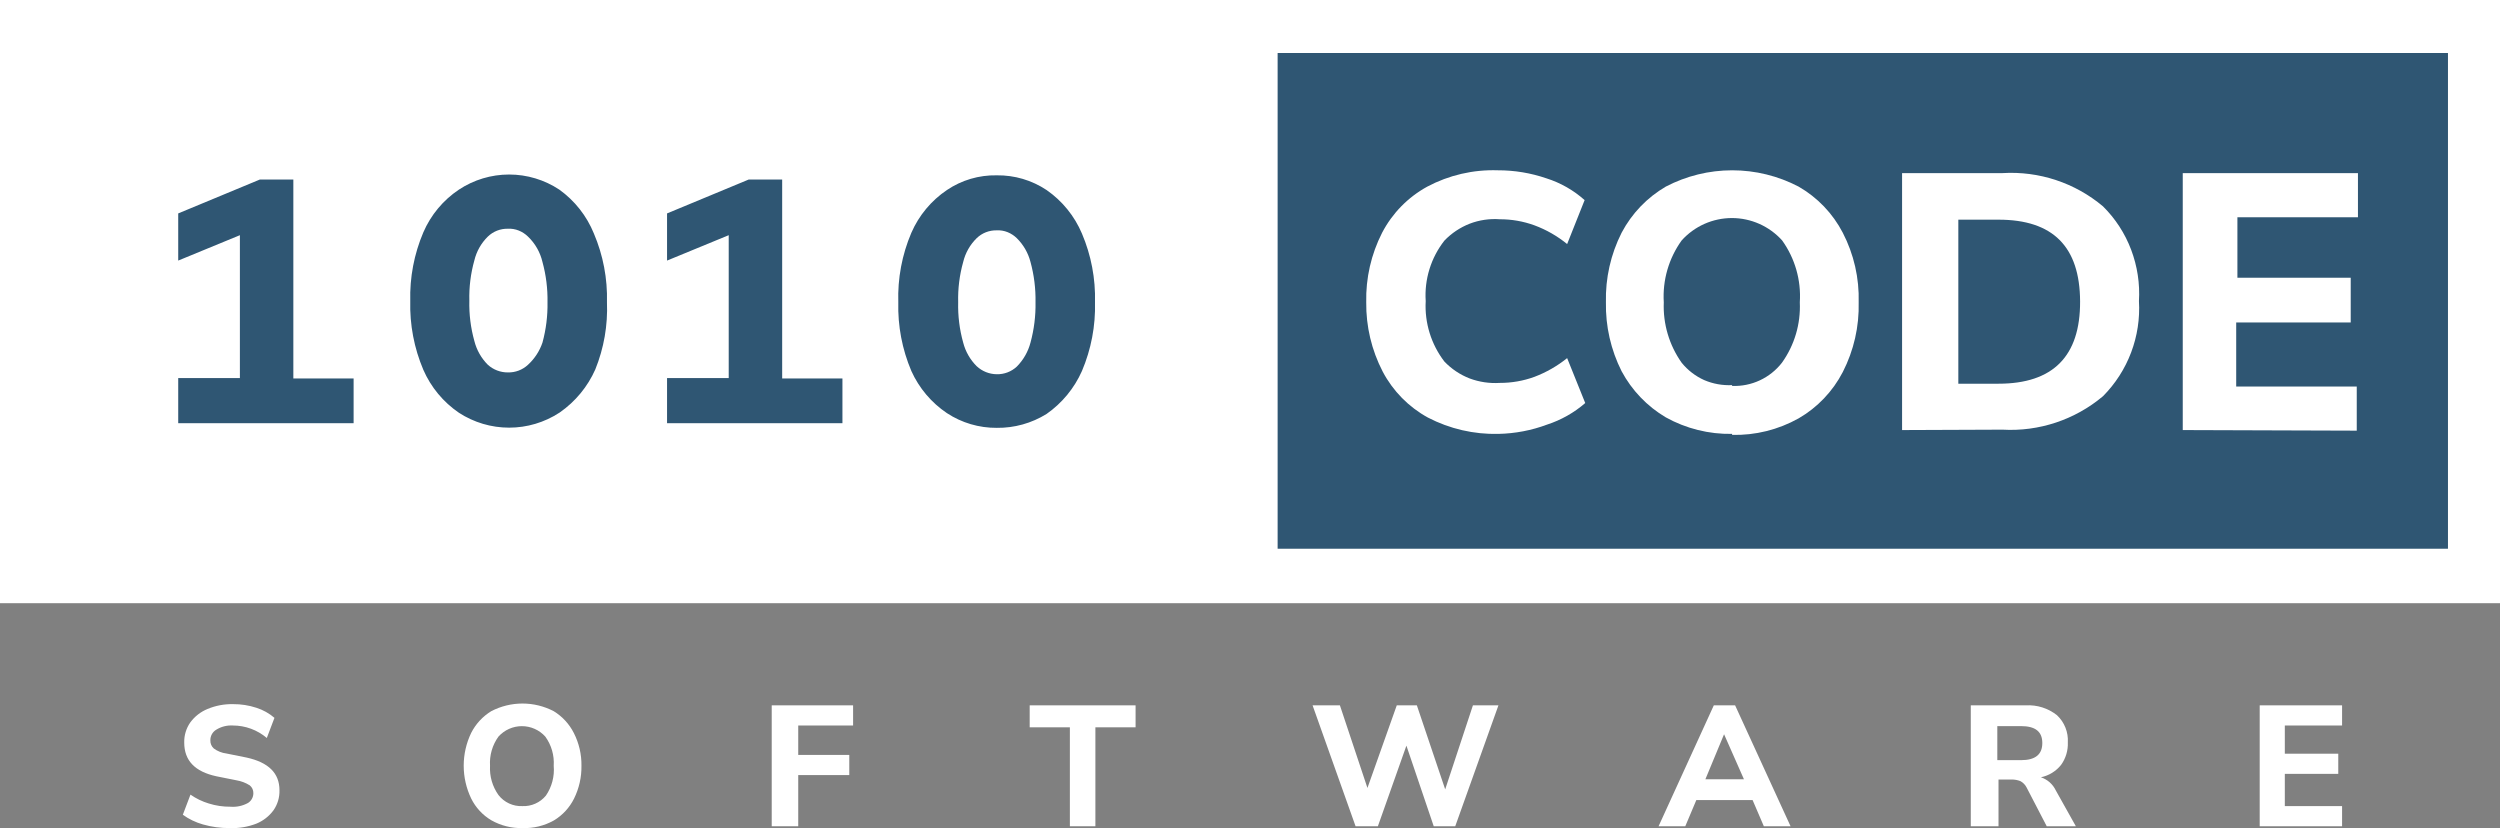 <?xml version="1.0" encoding="UTF-8"?> <svg xmlns="http://www.w3.org/2000/svg" width="160" height="53" viewBox="0 0 160 53" fill="none"><rect x="0" y="0" width="160" height="53" fill="#808080" stroke="none"/><path d="M160 0H0V38.577H160V0Z" fill="#2F5673"></path><path d="M95.9 27.769C94.332 27.807 92.779 27.448 91.386 26.724C90.155 26.05 89.148 25.027 88.493 23.783C87.783 22.414 87.421 20.89 87.439 19.346C87.404 17.802 87.753 16.273 88.454 14.897C89.106 13.646 90.113 12.618 91.348 11.943C92.736 11.206 94.291 10.846 95.861 10.899C96.92 10.896 97.971 11.07 98.973 11.414C99.876 11.7 100.709 12.175 101.416 12.807L100.297 15.619C99.669 15.107 98.961 14.701 98.201 14.42C97.492 14.162 96.744 14.031 95.99 14.033C95.334 13.984 94.675 14.081 94.061 14.316C93.449 14.556 92.896 14.925 92.441 15.4C91.58 16.498 91.154 17.876 91.245 19.269C91.168 20.661 91.593 22.034 92.441 23.139C92.895 23.614 93.448 23.984 94.061 24.222C94.677 24.451 95.334 24.547 95.99 24.506C96.744 24.508 97.492 24.377 98.201 24.119C98.958 23.832 99.666 23.427 100.297 22.919L101.455 25.795C100.74 26.414 99.909 26.883 99.011 27.175C98.015 27.547 96.963 27.747 95.9 27.769Z" fill="white"></path><path d="M110.854 27.769C109.372 27.796 107.908 27.431 106.611 26.711C105.417 26.005 104.438 24.983 103.782 23.758C103.094 22.391 102.75 20.877 102.779 19.347C102.742 17.803 103.086 16.274 103.782 14.897C104.431 13.666 105.411 12.643 106.611 11.943C107.923 11.257 109.381 10.899 110.861 10.899C112.341 10.899 113.798 11.257 115.111 11.943C116.316 12.636 117.298 13.661 117.939 14.897C118.649 16.27 118.998 17.801 118.955 19.347C118.994 20.896 118.645 22.43 117.939 23.809C117.298 25.049 116.317 26.078 115.111 26.776C113.811 27.503 112.342 27.868 110.854 27.833V27.769ZM110.854 24.699C111.465 24.723 112.073 24.601 112.627 24.343C113.181 24.085 113.667 23.699 114.043 23.216C114.847 22.091 115.25 20.729 115.188 19.347C115.28 17.935 114.88 16.535 114.056 15.387C113.65 14.936 113.154 14.576 112.6 14.329C112.046 14.083 111.447 13.955 110.842 13.955C110.236 13.955 109.637 14.083 109.083 14.329C108.529 14.576 108.033 14.936 107.627 15.387C106.8 16.534 106.395 17.934 106.482 19.347C106.426 20.728 106.829 22.089 107.627 23.216C108.014 23.693 108.507 24.073 109.067 24.325C109.631 24.567 110.242 24.677 110.854 24.648V24.699Z" fill="white"></path><path d="M121.733 27.524V11.079H128.162C130.498 10.937 132.799 11.699 134.592 13.207C135.384 13.991 135.998 14.937 136.392 15.98C136.789 17.029 136.96 18.15 136.893 19.269C136.959 20.389 136.788 21.511 136.391 22.56C135.995 23.609 135.381 24.562 134.592 25.357C132.798 26.865 130.499 27.631 128.162 27.498L121.733 27.524ZM125.333 24.557H127.905C131.39 24.557 133.139 22.803 133.126 19.295C133.113 15.787 131.39 14.059 127.905 14.059H125.333V24.557Z" fill="white"></path><path d="M139.696 27.524V11.079H150.909V13.904H143.194V17.773H150.446V20.636H143.117V24.738H150.832V27.562L139.696 27.524Z" fill="white"></path><path d="M33.792 15.142C33.623 14.975 33.422 14.844 33.201 14.755C32.981 14.666 32.744 14.626 32.507 14.639C32.27 14.633 32.034 14.675 31.813 14.761C31.593 14.847 31.391 14.977 31.221 15.142C30.797 15.558 30.498 16.085 30.359 16.664C30.124 17.503 30.015 18.372 30.038 19.243C30.016 20.114 30.125 20.984 30.359 21.823C30.503 22.399 30.801 22.925 31.221 23.345C31.573 23.664 32.032 23.839 32.507 23.835C32.983 23.846 33.444 23.67 33.792 23.345C34.215 22.957 34.533 22.47 34.718 21.926C34.947 21.086 35.055 20.217 35.04 19.347C35.056 18.476 34.948 17.607 34.718 16.767C34.573 16.147 34.252 15.582 33.792 15.142Z" fill="white"></path><path d="M65.077 23.461C64.729 23.786 64.267 23.962 63.792 23.951C63.314 23.946 62.855 23.762 62.506 23.435C62.088 23.019 61.791 22.498 61.644 21.926C61.41 21.087 61.301 20.218 61.323 19.347C61.3 18.475 61.409 17.606 61.644 16.767C61.783 16.189 62.081 15.661 62.506 15.245C62.676 15.08 62.877 14.95 63.098 14.864C63.319 14.778 63.555 14.736 63.792 14.742C64.029 14.729 64.266 14.769 64.486 14.858C64.707 14.947 64.907 15.079 65.077 15.245C65.501 15.664 65.803 16.19 65.952 16.767C66.181 17.607 66.289 18.476 66.273 19.347C66.289 20.217 66.18 21.086 65.952 21.926C65.8 22.506 65.498 23.035 65.077 23.461Z" fill="white"></path><path fill-rule="evenodd" clip-rule="evenodd" d="M0 0H160V38.603H0V0ZM11.406 27.085H22.631V24.222H18.774V11.492H16.626L11.406 13.659V16.677L15.353 15.052V24.196H11.406V27.085ZM35.837 26.389C36.827 25.697 37.61 24.747 38.1 23.642C38.651 22.279 38.905 20.815 38.846 19.347C38.886 17.837 38.601 16.337 38.01 14.948C37.552 13.821 36.786 12.846 35.798 12.137C34.844 11.505 33.727 11.169 32.584 11.169C31.441 11.169 30.323 11.505 29.369 12.137C28.363 12.809 27.573 13.758 27.093 14.871C26.502 16.26 26.217 17.76 26.257 19.269C26.218 20.778 26.503 22.278 27.093 23.667C27.579 24.78 28.368 25.732 29.369 26.415C30.326 27.038 31.443 27.37 32.584 27.37C33.725 27.37 34.842 27.038 35.798 26.415L35.837 26.389ZM42.691 27.085H53.916V24.222H50.059V11.492H47.911L42.691 13.659V16.677L46.638 15.052V24.196H42.691V27.085ZM156.67 35.12V6.745V3.392H81.768V35.12H156.67ZM60.603 26.44C61.55 27.062 62.66 27.39 63.792 27.382C64.917 27.396 66.024 27.087 66.981 26.492C67.971 25.8 68.754 24.85 69.244 23.745C69.834 22.356 70.119 20.856 70.08 19.347C70.12 17.837 69.835 16.337 69.244 14.948C68.768 13.823 67.983 12.857 66.981 12.162C66.037 11.533 64.925 11.205 63.792 11.221C62.657 11.198 61.544 11.527 60.603 12.162C59.6 12.838 58.811 13.787 58.327 14.897C57.728 16.301 57.443 17.82 57.491 19.347C57.452 20.856 57.737 22.356 58.327 23.745C58.821 24.838 59.609 25.772 60.603 26.44Z" fill="white"></path><path d="M14.697 52.997C14.119 53.001 13.543 52.923 12.987 52.764C12.526 52.634 12.091 52.424 11.701 52.145L12.19 50.856C12.548 51.106 12.943 51.297 13.36 51.423C13.809 51.565 14.278 51.634 14.749 51.63C15.142 51.662 15.536 51.577 15.88 51.385C15.983 51.318 16.068 51.226 16.126 51.118C16.185 51.01 16.215 50.888 16.215 50.765C16.218 50.669 16.198 50.574 16.158 50.486C16.118 50.399 16.058 50.322 15.983 50.262C15.725 50.099 15.436 49.989 15.135 49.94L13.849 49.682C12.473 49.385 11.791 48.676 11.791 47.528C11.778 47.068 11.914 46.615 12.177 46.238C12.459 45.853 12.842 45.554 13.283 45.374C13.8 45.158 14.356 45.053 14.916 45.065C15.422 45.061 15.926 45.139 16.408 45.297C16.832 45.432 17.226 45.651 17.565 45.942L17.076 47.231C16.469 46.716 15.699 46.432 14.903 46.432C14.528 46.409 14.155 46.504 13.836 46.703C13.719 46.773 13.623 46.874 13.557 46.994C13.492 47.114 13.459 47.249 13.463 47.386C13.459 47.483 13.477 47.58 13.515 47.669C13.553 47.758 13.61 47.838 13.682 47.902C13.92 48.077 14.199 48.188 14.492 48.224L15.778 48.483C17.192 48.792 17.886 49.489 17.886 50.572C17.9 51.032 17.765 51.485 17.501 51.862C17.221 52.24 16.843 52.535 16.408 52.713C15.863 52.923 15.281 53.02 14.697 52.997Z" fill="white"></path><path d="M33.432 52.997C32.735 53.013 32.046 52.839 31.439 52.494C30.885 52.164 30.438 51.68 30.154 51.101C29.84 50.447 29.677 49.73 29.677 49.005C29.677 48.279 29.84 47.563 30.154 46.909C30.445 46.334 30.89 45.852 31.439 45.516C32.057 45.194 32.743 45.026 33.439 45.026C34.135 45.026 34.821 45.194 35.438 45.516C35.987 45.852 36.432 46.334 36.724 46.909C37.056 47.559 37.224 48.281 37.213 49.011C37.224 49.74 37.061 50.461 36.737 51.114C36.449 51.691 36.003 52.174 35.451 52.507C34.836 52.852 34.137 53.022 33.432 52.997ZM33.432 51.591C33.718 51.603 34.002 51.549 34.263 51.432C34.524 51.316 34.755 51.141 34.937 50.92C35.319 50.361 35.497 49.687 35.438 49.011C35.482 48.344 35.291 47.682 34.898 47.141C34.709 46.931 34.478 46.763 34.22 46.648C33.962 46.533 33.683 46.474 33.4 46.474C33.118 46.474 32.839 46.533 32.581 46.648C32.323 46.763 32.092 46.931 31.902 47.141C31.51 47.682 31.319 48.344 31.362 49.011C31.324 49.678 31.515 50.338 31.902 50.882C32.083 51.114 32.315 51.299 32.581 51.422C32.848 51.546 33.139 51.603 33.432 51.591Z" fill="white"></path><path d="M49.39 52.881V45.142H54.598V46.432H51.087V48.315H54.354V49.605H51.087V52.881H49.39Z" fill="white"></path><path d="M68.472 52.881V46.548H65.9V45.142H72.677V46.548H70.105V52.881H68.472Z" fill="white"></path><path d="M86.757 52.881L84.005 45.142H85.754L87.516 50.43L89.393 45.142H90.679L92.492 50.52L94.267 45.142H95.9L93.135 52.881H91.759L90.01 47.721L88.184 52.881H86.757Z" fill="white"></path><path d="M106.148 52.881L109.684 45.142H111.047L114.596 52.881H112.886L112.166 51.204H108.565L107.858 52.881H106.148ZM110.353 46.961L109.144 49.875H111.613L110.327 46.961H110.353Z" fill="white"></path><path d="M126.13 52.881V45.142H129.654C130.373 45.101 131.082 45.326 131.647 45.774C131.883 45.995 132.068 46.266 132.188 46.567C132.308 46.868 132.36 47.192 132.341 47.515C132.362 48.032 132.208 48.541 131.904 48.96C131.579 49.363 131.124 49.641 130.618 49.746C130.825 49.814 131.016 49.924 131.18 50.068C131.343 50.212 131.476 50.388 131.57 50.585L132.855 52.881H130.991L129.705 50.404C129.618 50.229 129.478 50.085 129.306 49.992C129.126 49.922 128.934 49.887 128.741 49.888H127.905V52.881H126.13ZM127.828 48.65H129.345C130.258 48.65 130.708 48.289 130.708 47.554C130.708 46.819 130.258 46.471 129.345 46.471H127.828V48.65Z" fill="white"></path><path d="M144.621 52.881V45.142H149.893V46.432H146.228V48.237H149.649V49.527H146.228V51.591H149.893V52.881H144.621Z" fill="white"></path></svg> 